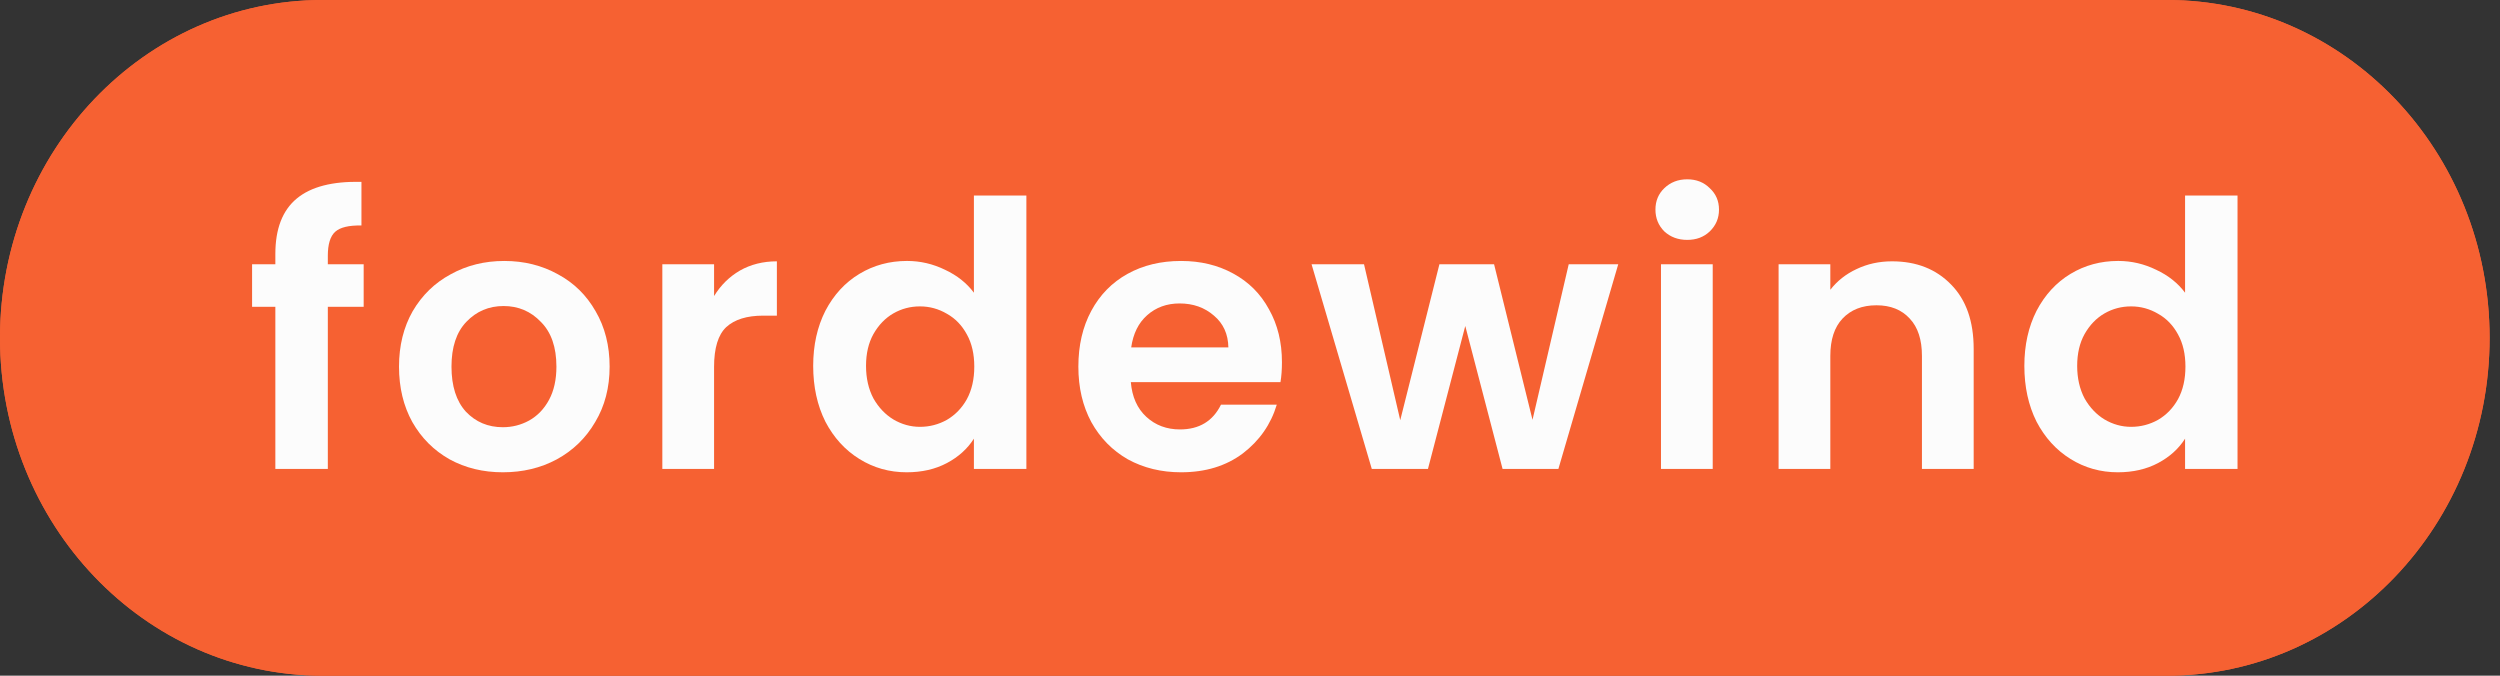 <?xml version="1.0" encoding="UTF-8"?>
<svg xmlns="http://www.w3.org/2000/svg" width="185" height="50" viewBox="0 0 185 50" fill="none">
  <rect x="0" y="0" width="185" height="50" fill="#333333" stroke="none"/>
  <path d="M0 25C0 11.193 10.688 0 23.873 0H160.357C173.542 0 184.231 11.193 184.231 25C184.231 38.807 173.542 50 160.357 50H23.873C10.688 50 0 38.807 0 25Z" fill="#F66132"></path>
  <path fill-rule="evenodd" clip-rule="evenodd" d="M160.357 4.615H23.873C13.436 4.615 4.615 13.539 4.615 25C4.615 36.461 13.436 45.385 23.873 45.385H160.357C170.795 45.385 179.615 36.461 179.615 25C179.615 13.539 170.795 4.615 160.357 4.615ZM23.873 0C10.688 0 0 11.193 0 25C0 38.807 10.688 50 23.873 50H160.357C173.542 50 184.231 38.807 184.231 25C184.231 11.193 173.542 0 160.357 0H23.873Z" fill="#F66132"></path>
  <path d="M149.802 27.075C149.802 25.544 150.102 24.186 150.704 23.001C151.324 21.816 152.162 20.905 153.219 20.267C154.276 19.629 155.452 19.31 156.746 19.31C157.73 19.31 158.669 19.529 159.562 19.966C160.455 20.385 161.166 20.95 161.695 21.661V14.471H165.577V34.703H161.695V32.461C161.221 33.208 160.556 33.809 159.699 34.265C158.842 34.721 157.849 34.949 156.719 34.949C155.443 34.949 154.276 34.621 153.219 33.964C152.162 33.308 151.324 32.388 150.704 31.203C150.102 30 149.802 28.624 149.802 27.075ZM161.722 27.129C161.722 26.2 161.54 25.407 161.175 24.751C160.811 24.076 160.319 23.566 159.699 23.22C159.079 22.855 158.414 22.673 157.703 22.673C156.992 22.673 156.336 22.846 155.734 23.192C155.133 23.539 154.641 24.049 154.258 24.723C153.894 25.38 153.711 26.163 153.711 27.075C153.711 27.986 153.894 28.788 154.258 29.481C154.641 30.155 155.133 30.674 155.734 31.039C156.354 31.404 157.01 31.586 157.703 31.586C158.414 31.586 159.079 31.413 159.699 31.066C160.319 30.702 160.811 30.191 161.175 29.535C161.54 28.861 161.722 28.059 161.722 27.129Z" fill="#FCFCFC"></path>
  <path d="M140.01 19.338C141.814 19.338 143.272 19.912 144.384 21.06C145.496 22.19 146.052 23.776 146.052 25.818V34.703H142.224V26.337C142.224 25.134 141.924 24.214 141.322 23.576C140.721 22.919 139.9 22.591 138.862 22.591C137.804 22.591 136.966 22.919 136.346 23.576C135.745 24.214 135.444 25.134 135.444 26.337V34.703H131.616V19.557H135.444V21.443C135.954 20.787 136.601 20.277 137.385 19.912C138.187 19.529 139.062 19.338 140.01 19.338Z" fill="#FCFCFC"></path>
  <path d="M124.855 17.752C124.18 17.752 123.615 17.543 123.16 17.124C122.722 16.686 122.503 16.148 122.503 15.511C122.503 14.873 122.722 14.344 123.16 13.925C123.615 13.487 124.18 13.269 124.855 13.269C125.529 13.269 126.085 13.487 126.522 13.925C126.978 14.344 127.206 14.873 127.206 15.511C127.206 16.148 126.978 16.686 126.522 17.124C126.085 17.543 125.529 17.752 124.855 17.752ZM126.741 19.557V34.703H122.913V19.557H126.741Z" fill="#FCFCFC"></path>
  <path d="M119.749 19.557L115.32 34.703H111.191L108.43 24.122L105.668 34.703H101.513L97.056 19.557H100.938L103.618 31.094L106.516 19.557H110.562L113.406 31.067L116.085 19.557H119.749Z" fill="#FCFCFC"></path>
  <path d="M94.864 26.802C94.864 27.349 94.828 27.841 94.755 28.278H83.682C83.773 29.372 84.156 30.229 84.83 30.848C85.504 31.468 86.334 31.778 87.318 31.778C88.74 31.778 89.751 31.167 90.353 29.946H94.481C94.044 31.404 93.205 32.607 91.966 33.555C90.727 34.484 89.205 34.949 87.4 34.949C85.942 34.949 84.63 34.63 83.463 33.992C82.315 33.336 81.413 32.416 80.756 31.231C80.118 30.046 79.799 28.679 79.799 27.13C79.799 25.562 80.118 24.186 80.756 23.002C81.394 21.817 82.287 20.905 83.436 20.267C84.584 19.63 85.906 19.311 87.4 19.311C88.84 19.311 90.125 19.62 91.255 20.24C92.403 20.86 93.287 21.744 93.907 22.892C94.545 24.022 94.864 25.325 94.864 26.802ZM90.9 25.708C90.882 24.724 90.526 23.94 89.833 23.357C89.141 22.755 88.293 22.455 87.291 22.455C86.343 22.455 85.541 22.746 84.885 23.33C84.247 23.895 83.855 24.688 83.709 25.708H90.9Z" fill="#FCFCFC"></path>
  <path d="M60.176 27.075C60.176 25.544 60.477 24.186 61.078 23.001C61.698 21.816 62.537 20.905 63.594 20.267C64.651 19.629 65.827 19.31 67.121 19.31C68.105 19.31 69.044 19.529 69.937 19.966C70.83 20.385 71.541 20.95 72.069 21.661V14.471H75.952V34.703H72.069V32.461C71.595 33.208 70.93 33.809 70.073 34.265C69.217 34.721 68.224 34.949 67.093 34.949C65.817 34.949 64.651 34.621 63.594 33.964C62.537 33.308 61.698 32.388 61.078 31.203C60.477 30 60.176 28.624 60.176 27.075ZM72.097 27.129C72.097 26.2 71.914 25.407 71.55 24.751C71.185 24.076 70.693 23.566 70.073 23.22C69.454 22.855 68.788 22.673 68.078 22.673C67.367 22.673 66.711 22.846 66.109 23.192C65.508 23.539 65.016 24.049 64.633 24.723C64.268 25.38 64.086 26.163 64.086 27.075C64.086 27.986 64.268 28.788 64.633 29.481C65.016 30.155 65.508 30.674 66.109 31.039C66.729 31.404 67.385 31.586 68.078 31.586C68.788 31.586 69.454 31.413 70.073 31.066C70.693 30.702 71.185 30.191 71.55 29.535C71.914 28.861 72.097 28.059 72.097 27.129Z" fill="#FCFCFC"></path>
  <path d="M52.841 21.908C53.333 21.106 53.971 20.477 54.755 20.021C55.557 19.566 56.468 19.338 57.489 19.338V23.357H56.477C55.274 23.357 54.363 23.639 53.743 24.204C53.142 24.77 52.841 25.754 52.841 27.157V34.703H49.013V19.557H52.841V21.908Z" fill="#FCFCFC"></path>
  <path d="M37.21 34.949C35.752 34.949 34.44 34.63 33.273 33.992C32.107 33.336 31.186 32.416 30.512 31.231C29.856 30.046 29.527 28.679 29.527 27.13C29.527 25.581 29.865 24.214 30.539 23.029C31.232 21.844 32.17 20.933 33.355 20.295C34.54 19.639 35.861 19.311 37.319 19.311C38.778 19.311 40.099 19.639 41.284 20.295C42.469 20.933 43.398 21.844 44.073 23.029C44.765 24.214 45.112 25.581 45.112 27.13C45.112 28.679 44.756 30.046 44.045 31.231C43.353 32.416 42.405 33.336 41.202 33.992C40.017 34.63 38.687 34.949 37.21 34.949ZM37.21 31.614C37.903 31.614 38.55 31.45 39.151 31.122C39.771 30.775 40.263 30.265 40.628 29.59C40.992 28.916 41.175 28.096 41.175 27.13C41.175 25.69 40.792 24.587 40.026 23.822C39.279 23.038 38.358 22.646 37.265 22.646C36.171 22.646 35.251 23.038 34.504 23.822C33.774 24.587 33.41 25.69 33.41 27.13C33.41 28.57 33.765 29.682 34.476 30.465C35.205 31.231 36.117 31.614 37.21 31.614Z" fill="#FCFCFC"></path>
  <path d="M26.911 22.701H24.259V34.703H20.376V22.701H18.654V19.557H20.376V18.791C20.376 16.932 20.905 15.565 21.962 14.69C23.019 13.815 24.614 13.405 26.747 13.46V16.686C25.817 16.668 25.17 16.823 24.805 17.151C24.441 17.479 24.259 18.071 24.259 18.928V19.557H26.911V22.701Z" fill="#FCFCFC"></path>
</svg>
